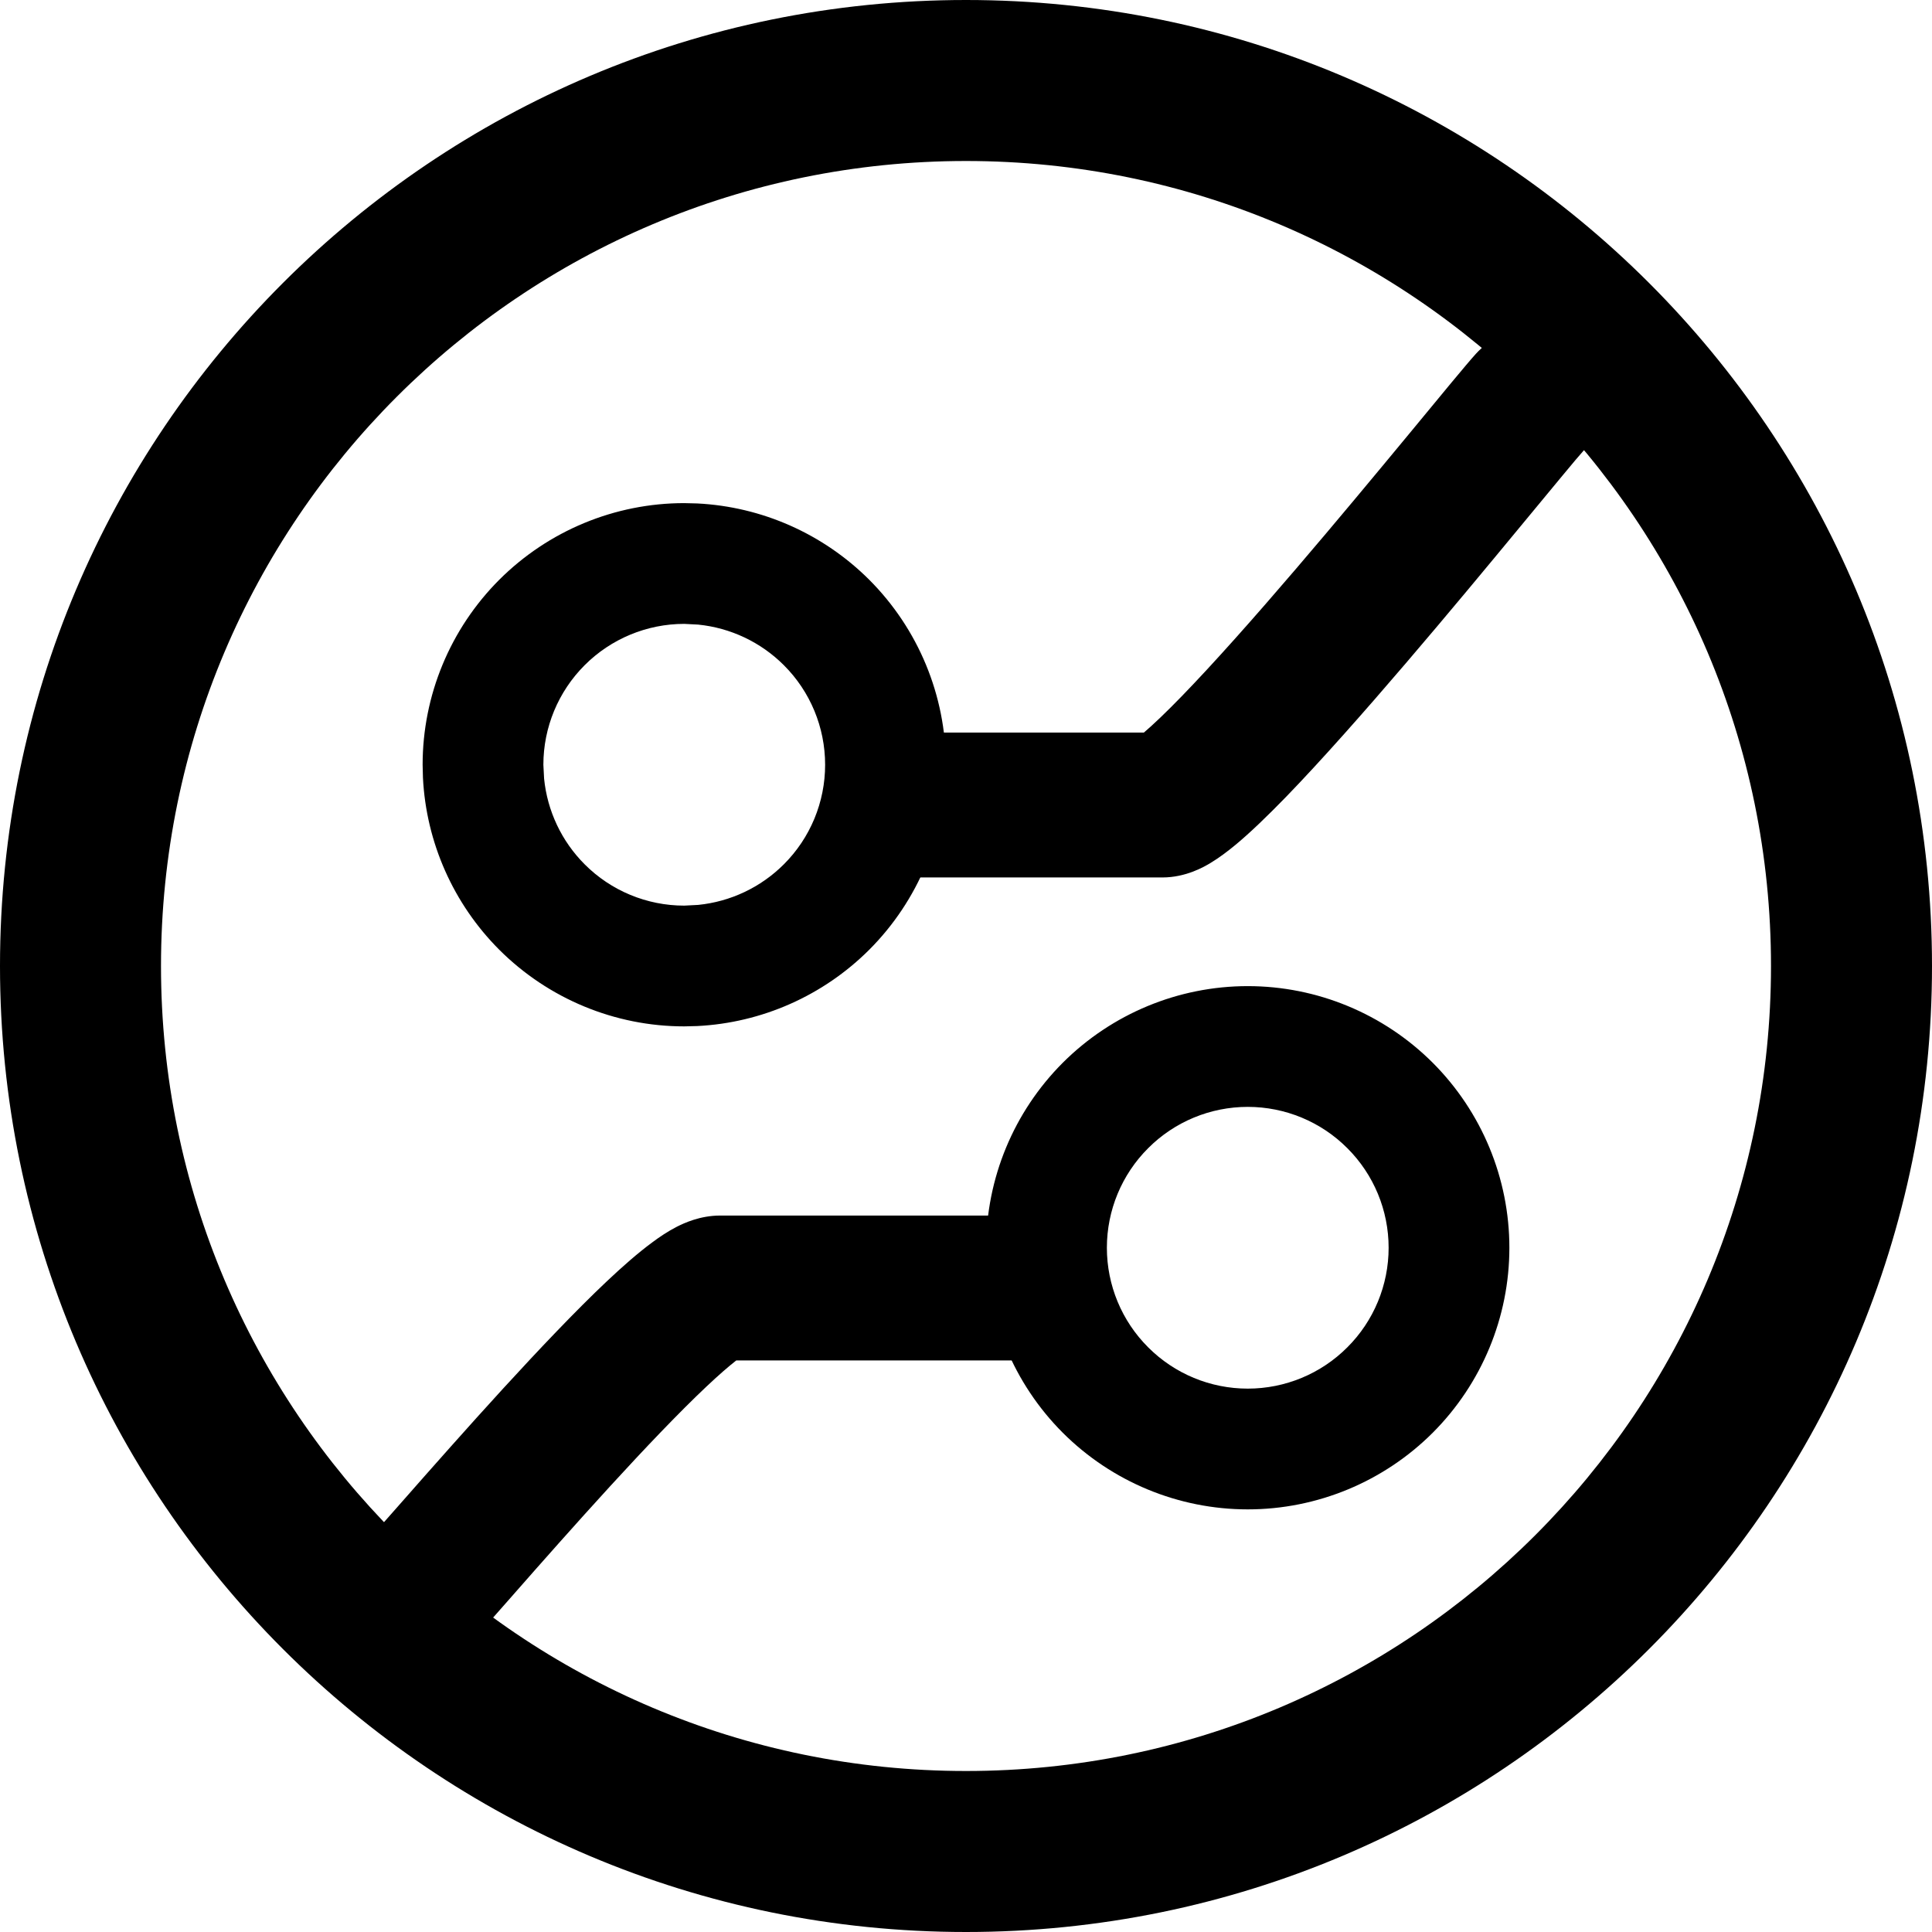 <svg width="24" height="24" viewBox="0 0 24 24" fill="none" xmlns="http://www.w3.org/2000/svg">
  <style>
    :root {
      fill: #000;
    }
    @media (prefers-color-scheme: dark) {
      :root {
        fill: #fff;
      }
    }
  </style>
  <g clip-path="url(#clip0_1_6)">
    <path d="M13 15.1C13.497 15.1 13.5 15.503 13.5 16C13.5 16.497 13.497 16.9 13 16.9H9.146C9.056 16.97 8.931 17.078 8.774 17.226C8.433 17.548 8.009 17.993 7.577 18.465C7.148 18.934 6.722 19.416 6.377 19.809C6.049 20.181 5.759 20.514 5.638 20.636C5.287 20.988 4.716 20.989 4.364 20.638C4.012 20.287 4.011 19.716 4.362 19.364C4.431 19.295 4.662 19.033 5.025 18.62C5.371 18.227 5.808 17.732 6.25 17.249C6.69 16.769 7.148 16.285 7.538 15.917C7.731 15.735 7.925 15.564 8.103 15.433C8.191 15.367 8.295 15.297 8.406 15.24C8.495 15.195 8.695 15.1 8.946 15.1H13ZM18.336 4.393C18.671 4.026 19.241 4.001 19.607 4.336C19.974 4.671 19.999 5.241 19.664 5.607C19.588 5.69 19.314 6.024 18.895 6.53C18.491 7.019 17.98 7.636 17.462 8.241C16.946 8.844 16.414 9.447 15.971 9.904C15.751 10.13 15.537 10.338 15.349 10.494C15.256 10.571 15.149 10.653 15.036 10.721C14.961 10.766 14.734 10.9 14.44 10.9H11C10.503 10.9 10.5 10.497 10.5 10C10.5 9.503 10.503 9.1 11 9.1H14.21C14.324 9.003 14.482 8.853 14.679 8.65C15.082 8.235 15.585 7.667 16.095 7.071C16.602 6.479 17.106 5.871 17.509 5.384C17.896 4.915 18.221 4.519 18.336 4.393Z" />
    <path d="M17.25 15.5C17.25 15.036 17.066 14.591 16.737 14.263C16.409 13.934 15.964 13.75 15.5 13.75C15.036 13.75 14.591 13.934 14.263 14.263C13.934 14.591 13.75 15.036 13.75 15.5C13.75 15.964 13.934 16.409 14.263 16.737C14.591 17.066 15.036 17.25 15.5 17.25C15.964 17.25 16.409 17.066 16.737 16.737C17.066 16.409 17.25 15.964 17.25 15.5ZM10.25 9.5C10.25 9.036 10.066 8.591 9.737 8.263C9.45 7.976 9.073 7.799 8.673 7.759L8.5 7.75C8.036 7.75 7.591 7.935 7.263 8.263C6.935 8.591 6.75 9.036 6.75 9.5L6.759 9.673C6.799 10.073 6.976 10.45 7.263 10.737C7.591 11.066 8.036 11.25 8.5 11.25L8.673 11.241C9.073 11.201 9.45 11.024 9.737 10.737C10.066 10.409 10.25 9.964 10.25 9.5ZM18.75 15.5C18.75 16.362 18.407 17.188 17.798 17.798C17.188 18.407 16.362 18.75 15.5 18.75C14.638 18.75 13.812 18.407 13.202 17.798C12.593 17.188 12.25 16.362 12.25 15.5C12.25 14.638 12.593 13.812 13.202 13.202C13.812 12.593 14.638 12.25 15.5 12.25C16.362 12.25 17.188 12.593 17.798 13.202C18.407 13.812 18.75 14.638 18.75 15.5ZM11.75 9.5C11.75 10.362 11.407 11.188 10.798 11.798C10.226 12.369 9.464 12.706 8.661 12.746L8.5 12.75C7.638 12.75 6.812 12.407 6.202 11.798C5.631 11.226 5.294 10.464 5.254 9.661L5.25 9.5C5.25 8.638 5.593 7.812 6.202 7.202C6.812 6.593 7.638 6.25 8.5 6.25L8.661 6.254C9.464 6.294 10.226 6.631 10.798 7.202C11.407 7.812 11.75 8.638 11.75 9.5Z" />
    <path d="M22 12C22 6.477 17.523 2 12 2C6.477 2 2 6.477 2 12C2 17.523 6.477 22 12 22C17.523 22 22 17.523 22 12ZM24 12C24 18.627 18.627 24 12 24C5.373 24 0 18.627 0 12C0 5.373 5.373 0 12 0C18.627 0 24 5.373 24 12Z" />
  </g>
  <defs>
    <clipPath id="clip0_1_6">
      <rect width="24" height="24" />
    </clipPath>
  </defs>
</svg>
